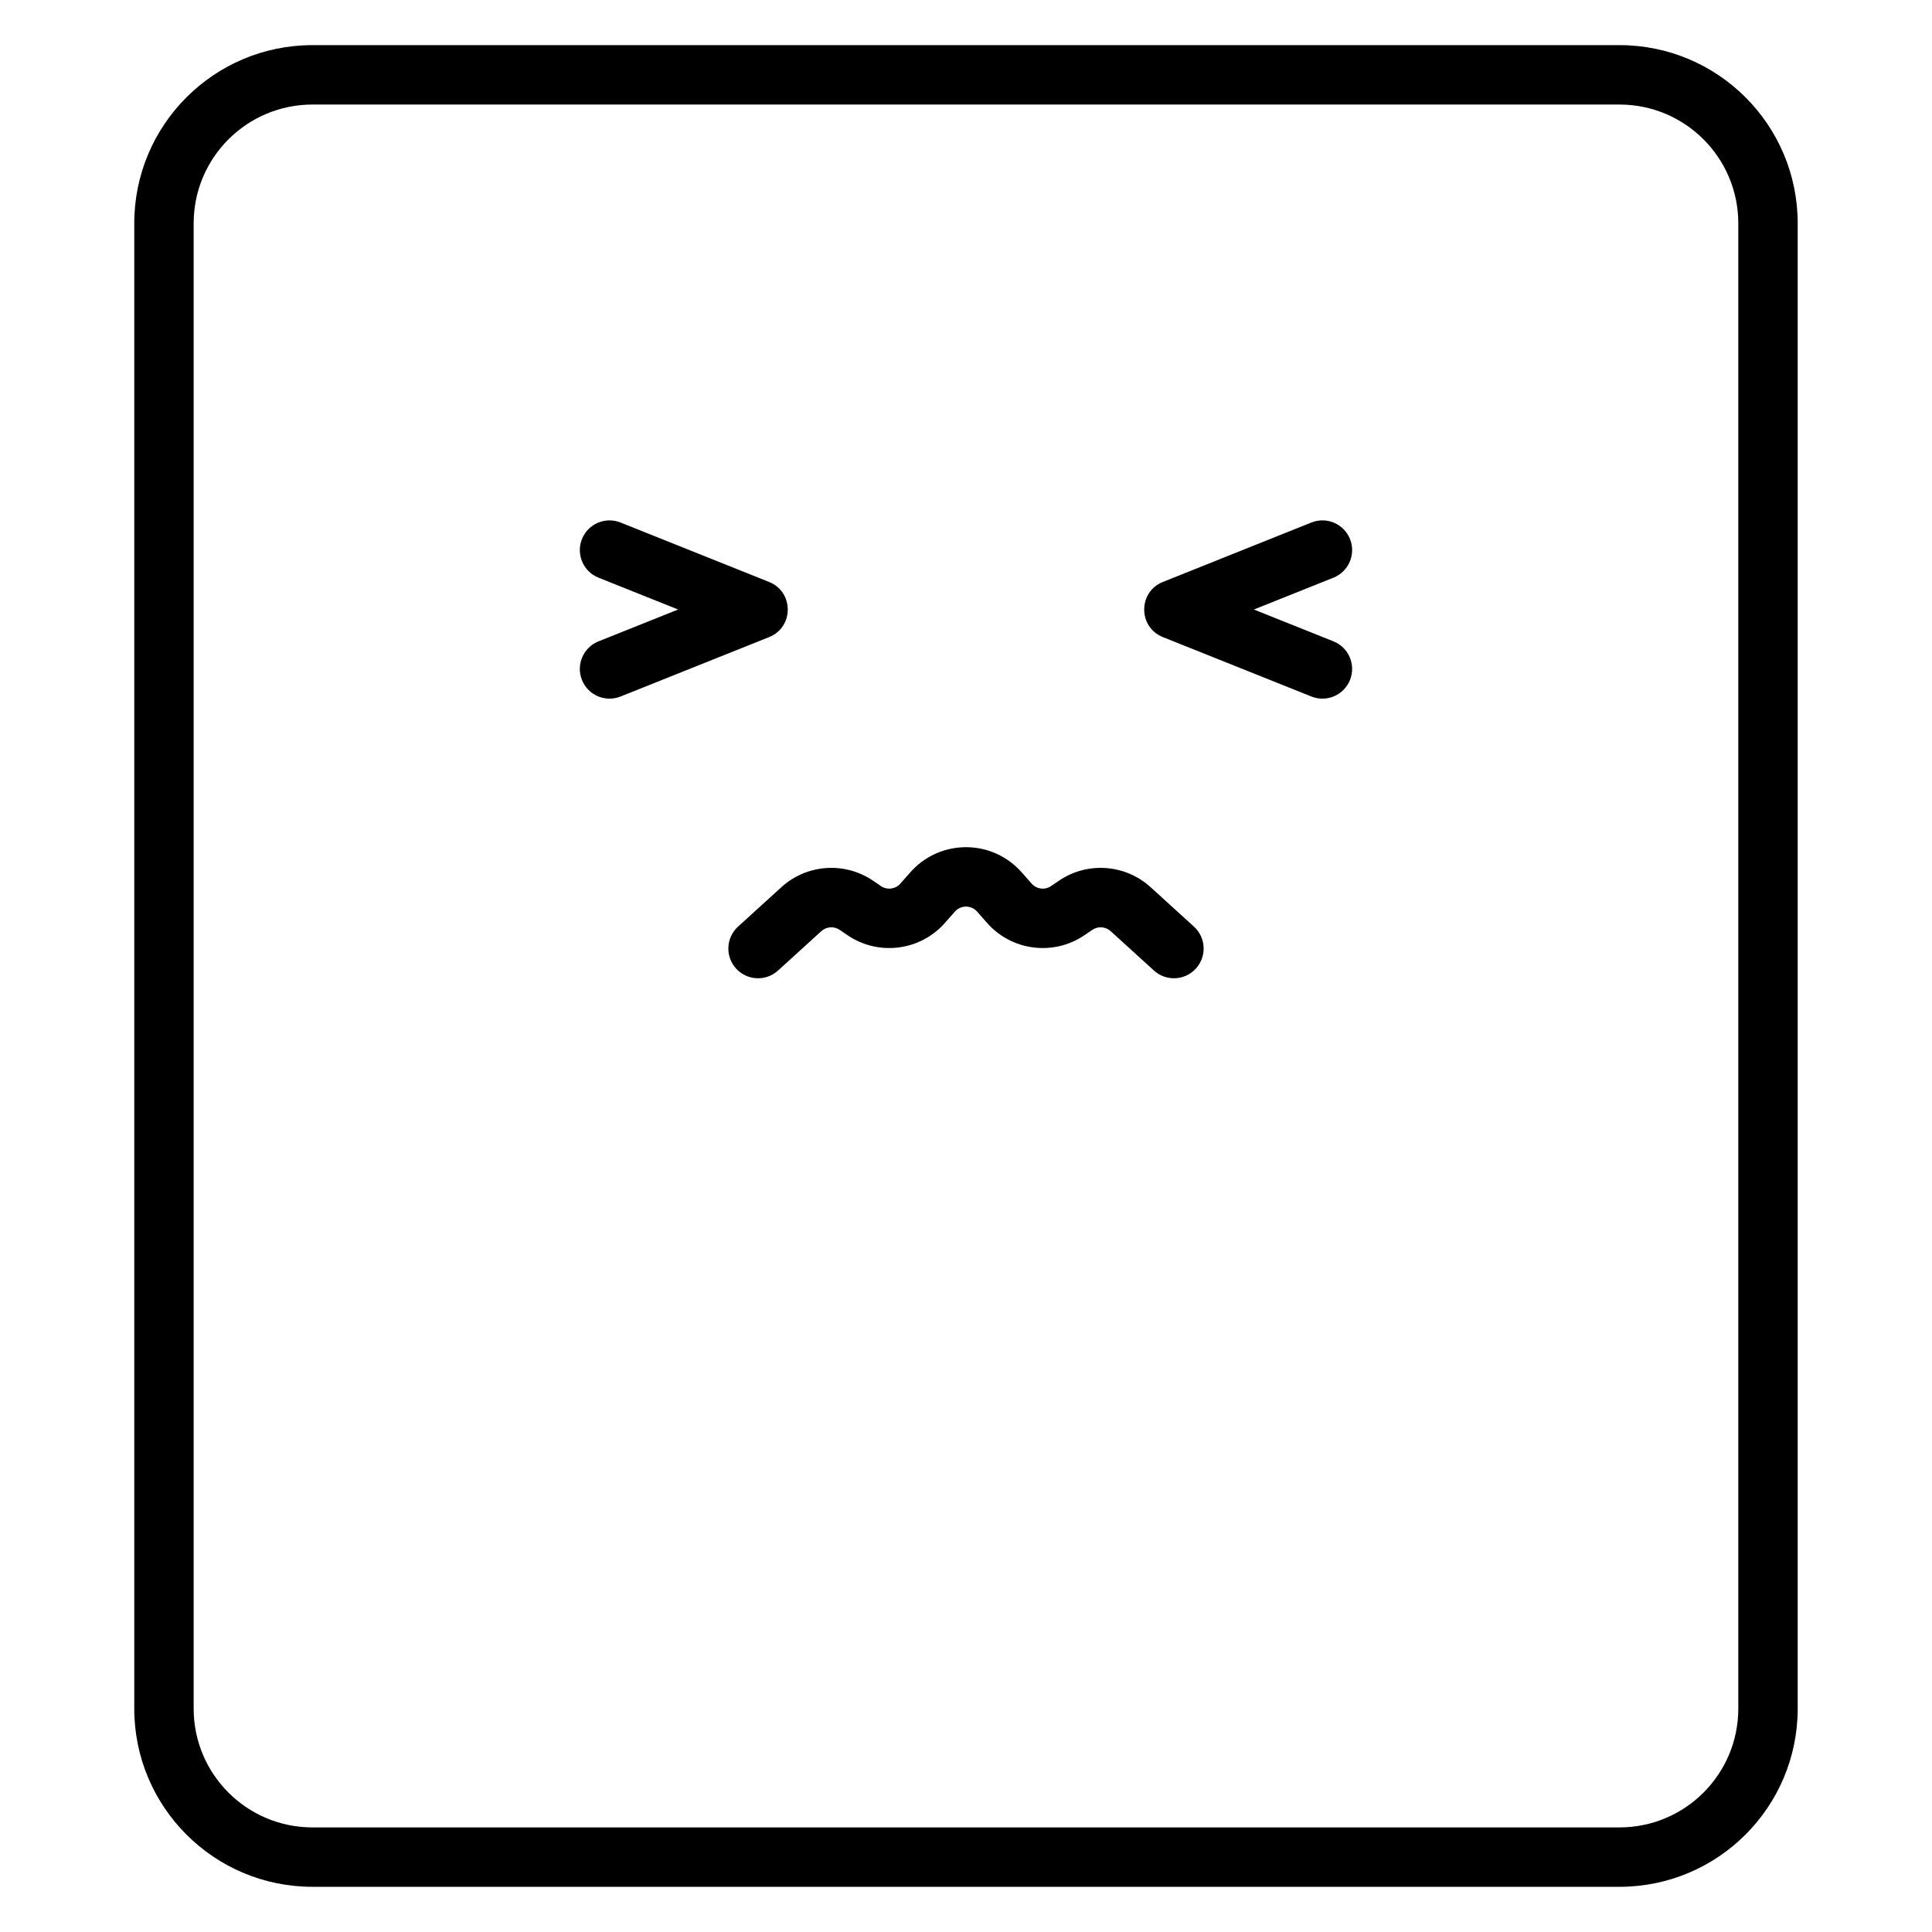 <?xml version="1.0" encoding="UTF-8"?>
<!-- Uploaded to: ICON Repo, www.svgrepo.com, Generator: ICON Repo Mixer Tools -->
<svg fill="#000000" width="800px" height="800px" version="1.1" viewBox="144 144 512 512" xmlns="http://www.w3.org/2000/svg">
 <g>
  <path d="m302.61 297.09c-4.039-1.617-6-6.199-4.387-10.234 1.617-4.035 6.199-6 10.234-4.383l39.359 15.75c6.598 2.641 6.598 11.977 0 14.617l-39.359 15.742c-4.035 1.617-8.617-0.348-10.23-4.383-1.617-4.039 0.348-8.617 4.383-10.234l21.094-8.438z"/>
  <path d="m497.38 297.09c4.039-1.617 6-6.199 4.387-10.234-1.617-4.035-6.199-6-10.234-4.383l-39.359 15.75c-6.598 2.641-6.598 11.977 0 14.617l39.359 15.742c4.035 1.617 8.617-0.348 10.23-4.383 1.617-4.039-0.348-8.617-4.383-10.234l-21.09-8.438z"/>
  <path d="m350.19 401.2c-3.215 2.926-8.195 2.691-11.121-0.523-2.926-3.215-2.691-8.195 0.527-11.121l11.469-10.434c6.738-6.137 16.809-6.84 24.336-1.703l2.039 1.391c1.641 1.121 3.859 0.84 5.172-0.652l2.606-2.961c7.176-8.16 19.613-8.961 27.773-1.785 0.633 0.559 1.23 1.152 1.785 1.785l2.606 2.961c1.312 1.492 3.531 1.773 5.172 0.652l2.039-1.391c7.527-5.137 17.598-4.434 24.336 1.703l11.473 10.434c3.215 2.926 3.449 7.906 0.523 11.121-2.926 3.215-7.906 3.449-11.121 0.523l-11.469-10.434c-1.348-1.227-3.363-1.367-4.867-0.34l-2.039 1.387c-8.207 5.606-19.309 4.207-25.871-3.258l-2.606-2.961c-0.109-0.129-0.23-0.246-0.355-0.359-1.633-1.434-4.121-1.273-5.555 0.359l-2.606 2.961c-6.562 7.465-17.66 8.863-25.871 3.258l-2.039-1.387c-1.504-1.027-3.519-0.887-4.867 0.34z"/>
  <path d="m226.81 155.96h346.37c26.086 0 47.23 21.148 47.23 47.234v393.6c0 26.082-21.145 47.23-47.23 47.23h-346.37c-26.086 0-47.23-21.148-47.23-47.23v-393.6c0-26.086 21.145-47.234 47.23-47.234zm0 15.746c-17.391 0-31.488 14.098-31.488 31.488v393.6c0 17.391 14.098 31.488 31.488 31.488h346.37c17.391 0 31.488-14.098 31.488-31.488v-393.6c0-17.391-14.098-31.488-31.488-31.488z"/>
 </g>
</svg>